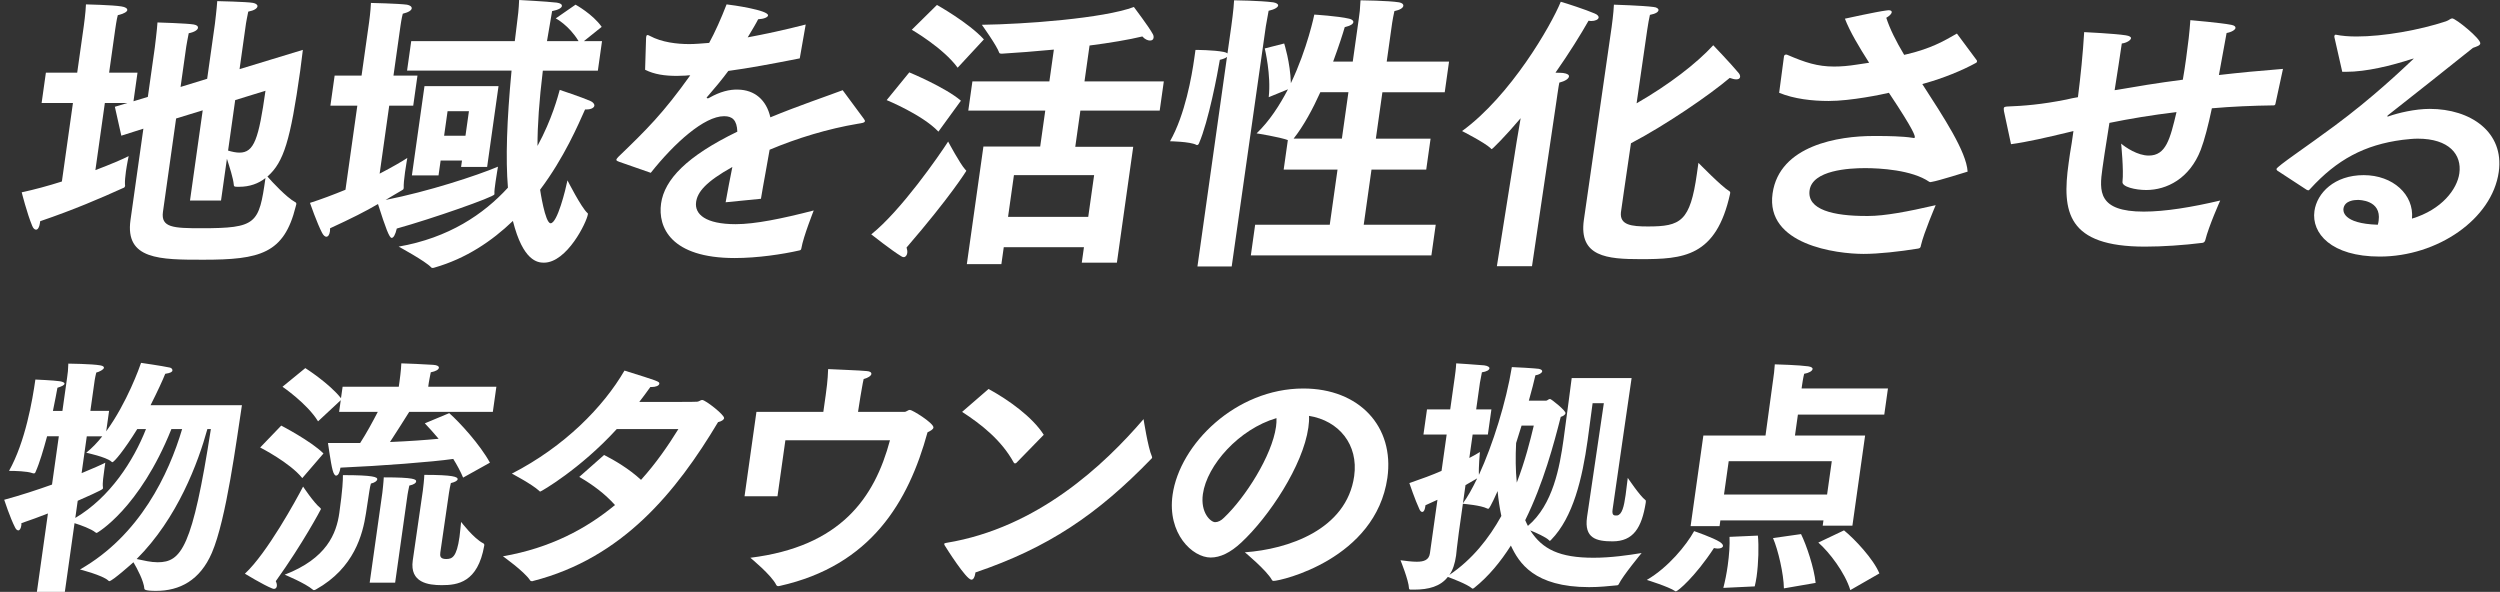 <svg width="566" height="134" viewBox="0 0 566 134" fill="none" xmlns="http://www.w3.org/2000/svg">
<rect x="0" y="0" width="566" height="134" fill="#333333" stroke="none"/>
<path d="M16.511 23.325H9.421L10.389 16.454H17.479L18.97 5.882C18.97 5.882 19.406 2.777 19.46 0.992C19.46 0.992 25.472 1.123 27.48 1.454C28.388 1.585 28.872 1.916 28.815 2.312C28.767 2.643 28.107 3.105 26.67 3.435C26.425 4.228 26.09 6.606 26.09 6.606L24.704 16.451H31.131L30.22 22.926L33.473 21.933L35.048 10.765C35.048 10.765 35.586 6.469 35.651 5.083C35.651 5.083 42.449 5.283 43.868 5.545C44.579 5.676 44.872 5.941 44.815 6.338C44.759 6.734 44.089 7.264 42.727 7.527C42.548 8.319 42.165 10.566 42.165 10.566L40.88 19.684L46.904 17.833L48.655 5.411C48.655 5.411 49.091 1.844 49.184 0.256C49.184 0.256 55.856 0.39 57.278 0.652C57.989 0.784 58.339 1.114 58.291 1.445C58.225 1.907 57.565 2.372 56.202 2.634C56.023 3.426 55.697 5.277 55.697 5.277L54.236 15.652L68.566 11.29C68.39 12.544 68.223 14.198 67.963 16.049C65.746 31.775 64.252 36.731 60.55 39.969C61.575 41.158 64.915 44.728 66.761 45.717C67.075 45.851 67.111 46.048 67.084 46.248C67.066 46.379 66.971 46.578 66.944 46.775C64.317 57.413 58.888 58.801 46.035 58.801C36.228 58.801 28.277 58.801 29.544 49.814L32.46 29.132L27.468 30.718L26.004 24.174L28.842 23.316H23.739L21.596 38.515C25.095 37.192 27.847 36.004 29.132 35.345C29.132 35.345 28.747 37.13 28.505 38.846C28.346 39.969 28.253 41.093 28.292 41.754C28.34 41.886 28.322 42.02 28.313 42.085C28.265 42.416 28.125 42.481 27.775 42.612C22.822 44.859 16.684 47.502 9.098 50.08C9.071 50.279 9.053 50.41 9.032 50.541C8.901 51.465 8.563 51.996 8.166 51.996C7.834 51.996 7.541 51.73 7.293 51.137C6.104 48.295 4.918 43.539 4.918 43.539C7.718 42.943 10.888 42.085 14.01 41.093L16.514 23.319L16.511 23.325ZM45.897 24.976L39.87 26.826L36.892 47.97C36.389 51.537 39.285 51.671 45.58 51.671C58.103 51.671 58.64 50.679 60.102 40.306C58.533 41.561 56.51 42.288 54.188 42.288H53.66C52.996 42.288 52.949 42.157 52.931 41.826C52.805 40.372 51.974 37.794 51.374 35.944L50.041 45.393H43.017L45.894 24.976H45.897ZM51.637 34.094C52.527 34.359 53.426 34.555 54.221 34.555C57.535 34.555 58.569 31.451 60.105 20.548L53.247 22.663L51.637 34.094Z" fill="white"/>
<path d="M80.898 23.921H74.803L75.762 17.116H81.857L83.564 5.024C83.564 5.024 83.916 2.512 83.979 0.665C83.979 0.665 90.188 0.796 92.139 1.061C92.85 1.192 93.265 1.523 93.212 1.919C93.155 2.315 92.56 2.777 91.189 3.108C90.917 4.1 90.684 5.751 90.684 5.751L89.082 17.116H94.514L93.555 23.921H88.12L85.951 39.317C88.739 37.863 91.045 36.543 92.219 35.751C92.219 35.751 91.93 37.336 91.697 38.99C91.49 40.444 91.362 41.832 91.401 42.491C91.392 42.556 91.383 42.622 91.374 42.69C91.347 42.887 91.204 42.956 90.986 43.087C89.68 43.879 88.461 44.541 87.298 45.268C96.976 43.352 107.882 39.782 112.743 37.735C112.743 37.735 112.427 39.52 112.194 41.171C112.035 42.294 111.886 43.352 111.943 43.879C111.934 43.945 111.925 44.01 111.925 44.01C111.841 44.606 97.9 49.496 89.832 51.743C89.495 53.197 89.07 53.858 88.673 53.858C88.141 53.858 87.322 51.677 85.577 46.194C82.76 47.845 79.623 49.433 74.734 51.68C74.698 51.945 74.734 52.142 74.707 52.342C74.588 53.2 74.265 53.596 73.868 53.596C73.602 53.596 73.243 53.331 72.93 52.738C71.779 50.557 70.178 45.932 70.178 45.932C72.676 45.14 75.475 44.082 78.215 42.959L80.898 23.927V23.921ZM93.095 9.318H116.55C116.717 8.129 116.828 6.871 117.004 5.617C117.264 3.767 117.458 1.916 117.53 0C117.53 0 123.843 0.331 126.06 0.596C126.903 0.727 127.265 0.992 127.208 1.389C127.151 1.785 126.425 2.247 124.997 2.512C124.596 4.89 124.214 7.137 123.837 9.318H130.993C128.788 5.683 125.824 4.163 125.824 4.163L130.303 1.058C130.303 1.058 134.179 3.174 136.222 6.079L132.189 9.318H136.297L135.356 15.992H122.899C122.072 22.798 121.68 28.415 121.689 33.039C124.997 26.96 126.329 21.74 126.724 20.352C126.724 20.352 131.726 22.002 133.659 22.863C134.283 23.129 134.618 23.59 134.57 23.921C134.504 24.383 133.853 24.779 132.792 24.779H132.461C130.916 28.215 127.743 35.682 122.281 42.95C122.281 42.95 123.395 50.548 124.656 50.548C126.18 50.548 128.047 42.95 128.478 40.834C128.478 40.834 131.588 46.978 133.001 48.236C133.124 48.301 133.106 48.435 133.097 48.501C132.846 50.286 128.37 59.469 123.138 59.469C121.746 59.469 118.414 59.138 116.12 50.02C111.369 54.579 105.51 58.545 98.33 60.592C98.189 60.658 98.055 60.658 97.923 60.658C97.858 60.658 97.726 60.658 97.613 60.527C96.352 59.138 90.256 55.834 90.256 55.834C101.601 53.852 109.51 48.498 114.996 42.488C114.461 35.947 114.733 27.422 115.815 15.989H92.16L93.101 9.315L93.095 9.318ZM96.101 19.493H112.866L110.287 37.798H104.389L104.595 36.344H99.758L99.283 39.714H93.253L96.104 19.493H96.101ZM105.384 30.727L106.167 25.176H101.33L100.547 30.727H105.384Z" fill="white"/>
<path d="M140.137 36.609C139.757 36.478 139.512 36.344 139.539 36.147C139.557 36.016 139.718 35.816 139.954 35.551C146.471 29.273 150.089 25.706 156.277 17.05C155.946 17.05 155.614 17.05 155.273 17.116C154.544 17.116 153.872 17.181 153.275 17.181C150.493 17.181 148.153 16.85 146.05 15.793L146.271 8.591C146.28 8.525 146.298 8.394 146.307 8.325C146.343 8.06 146.429 7.929 146.626 7.929C146.692 7.929 146.883 7.995 147.128 8.129C149.838 9.583 153.23 9.979 156.077 9.979C157.335 9.979 158.814 9.848 160.553 9.714C161.892 7.268 163.248 4.228 164.5 0.992C165.806 1.124 174.052 2.315 173.885 3.504C173.828 3.901 172.977 4.297 171.644 4.362C171.184 5.289 170.231 6.874 169.278 8.46C173.156 7.733 177.527 6.809 182.41 5.551L181.065 13.215C174.728 14.47 169.352 15.462 164.894 16.058C163.583 17.843 161.668 20.155 160.165 21.871C160.09 21.937 160.012 22.002 160.003 22.071C159.985 22.202 160.108 22.267 160.239 22.267C160.371 22.267 160.514 22.202 160.589 22.136C163.036 20.748 165.166 20.22 167.079 20.286C170.846 20.352 173.512 22.598 174.411 26.564C180.814 23.921 186.933 21.874 190.782 20.42L195.568 26.895C195.73 27.16 195.843 27.291 195.825 27.422C195.768 27.819 195.03 27.884 194.218 28.018C187.501 29.142 180.509 31.257 174.241 33.9C173.766 36.808 172.8 41.764 172.278 45.003L164.282 45.795C164.703 43.283 165.319 40.309 165.806 37.801C159.767 41.171 157.915 43.483 157.598 45.73C157.207 48.504 159.74 50.753 166.565 50.753C170.939 50.753 177.079 49.499 184.229 47.648C184.229 47.648 181.869 53.596 181.438 56.173C181.382 56.57 181.241 56.635 180.966 56.701C177.202 57.559 171.516 58.42 166.347 58.42C151.903 58.42 148.903 51.48 149.668 46.063C150.433 40.646 155.483 35.36 166.932 29.809C166.843 27.166 165.77 26.308 163.98 26.308H163.914C159.474 26.308 152.731 32.321 147.332 39.127L140.131 36.615L140.137 36.609Z" fill="white"/>
<path d="M218.534 38.391C218.713 38.526 218.77 38.591 218.752 38.722C218.752 38.722 215.226 44.47 205.247 56.034C205.381 56.496 205.456 56.892 205.402 57.289C205.327 57.816 205.008 58.215 204.61 58.215C204.413 58.215 204.222 58.15 204.042 58.016C201.843 56.693 197.254 53.06 197.254 53.06C203.971 47.709 212.624 35.218 214.658 32.048C214.658 32.048 217.33 37.071 218.534 38.391ZM205.865 16.386C205.865 16.386 214.004 19.756 217.551 22.796L212.456 29.801C208.823 25.969 200.741 22.665 200.741 22.665L205.865 16.386ZM212.125 1.121C212.125 1.121 219.251 5.087 222.753 8.919L216.813 15.329C213.538 10.835 206.427 6.738 206.427 6.738L212.122 1.121H212.125ZM222.648 33.168H235.502L236.646 25.039H219.221L220.153 18.43H237.579L238.595 11.229C234.364 11.625 230.21 11.956 226.801 12.155C226.272 12.155 226.234 11.956 226.234 11.956C225.672 10.305 222.29 5.612 222.29 5.612C232.048 5.481 249.859 4.158 256.716 1.58C256.934 1.911 260.069 6.008 260.962 7.659C261.18 7.99 261.201 8.32 261.162 8.582C261.105 8.979 260.813 9.178 260.349 9.178C259.886 9.178 259.193 8.913 258.625 8.255C255.608 8.982 251.332 9.709 246.674 10.305L245.529 18.433H263.487L262.555 25.042H244.597L243.441 33.236H256.561L252.865 59.47H244.914L245.407 55.969H227.252L226.712 59.8H218.892L222.645 33.171L222.648 33.168ZM246.378 49.092L247.711 39.643H229.556L228.224 49.092H246.378Z" fill="white"/>
<path d="M277.786 12.885C277.485 13.15 276.992 13.347 276.17 13.547C275.686 16.52 273.609 27.489 271.452 32.444C271.347 32.709 271.198 32.84 270.998 32.84C270.932 32.84 270.866 32.84 270.81 32.775C269.387 32.048 264.891 31.982 264.891 31.982C268.321 25.969 269.836 17.113 270.376 13.282C270.553 12.027 270.657 11.3 270.657 11.3C270.657 11.3 274.766 11.3 277.084 11.762C277.473 11.828 277.718 11.962 277.9 12.093L278.775 5.883C278.775 5.883 279.316 2.051 279.397 0.067C279.397 0.067 285.286 0.132 288.277 0.529C288.988 0.663 289.412 0.925 289.368 1.256C289.311 1.652 288.65 2.114 287.213 2.444C286.971 3.699 286.586 5.946 286.586 5.946L278.856 60.328H271.102L277.789 12.885H277.786ZM284.16 50.879H301.056L302.816 38.392H290.625L291.567 31.717C289.616 30.99 284.491 30.197 284.491 30.197C287.401 27.42 289.693 23.854 291.596 20.218L287.237 22.003C287.814 16.982 286.341 10.969 286.341 10.969L290.739 9.846C290.739 9.846 292.122 14.14 292.254 18.833C296.013 10.969 297.557 3.306 297.557 3.306C297.557 3.306 302.945 3.636 305.445 4.232C306.091 4.363 306.44 4.694 306.396 5.025C306.339 5.421 305.819 5.817 304.447 6.148C304.053 7.537 303.115 10.442 301.824 13.946H306.264L307.624 4.298C307.839 2.778 307.904 2.316 308.021 0.07C308.021 0.07 314.373 0.135 316.77 0.531C317.481 0.666 317.765 0.993 317.717 1.324C317.651 1.786 316.991 2.248 315.694 2.513C315.488 3.505 315.32 4.232 315.189 5.156L313.952 13.946H328.064L327.087 20.883H312.975L311.493 31.389H323.884L322.898 38.395H310.507L308.747 50.882H325.046L324.069 57.822H283.189L284.166 50.882L284.16 50.879ZM303.802 31.386L305.284 20.88H298.923C297.19 24.712 295.125 28.544 292.869 31.386H303.802Z" fill="white"/>
<path d="M342.966 34.623C343.041 34.096 343.6 30.592 344.275 26.76C340.698 30.988 337.854 33.765 337.723 33.765C337.657 33.765 337.6 33.7 337.486 33.569C336.205 32.314 331.012 29.671 331.012 29.671C342.01 21.677 351.138 5.819 353.358 0.399C354.571 0.729 359.194 2.249 361.004 3.042C361.694 3.307 361.972 3.703 361.934 3.968C361.868 4.43 361.16 4.761 360.23 4.761C360.03 4.761 359.842 4.695 359.645 4.695C357.882 7.8 355.306 11.963 352.157 16.456C353.086 16.456 353.738 16.522 353.872 16.522C354.912 16.653 355.265 16.984 355.217 17.314C355.142 17.842 354.338 18.372 353.033 18.703C352.892 19.233 352.315 23.328 352.315 23.328L346.845 60.264H338.894L342.969 34.627L342.966 34.623ZM364.889 6.012C364.889 6.012 365.325 2.908 365.388 1.057C365.388 1.057 371.985 1.257 374.39 1.585C375.11 1.65 375.525 1.981 375.481 2.312C375.424 2.708 374.904 3.104 373.541 3.369C373.317 4.493 373.147 5.22 372.935 6.739L370.524 23.39C377.877 19.162 384.125 14.338 387.88 10.241C387.88 10.241 391.923 14.469 393.62 16.519C393.904 16.85 393.991 17.18 393.955 17.443C393.907 17.773 393.614 17.97 393.085 17.97C392.688 17.97 392.177 17.839 391.609 17.639C387.095 21.471 377.19 28.277 369.248 32.439C368.008 40.765 367.004 47.901 366.974 48.101C366.705 50.943 369.311 51.271 373.087 51.271C380.509 51.271 382.655 50.148 384.181 39.311C384.295 38.518 384.414 37.66 384.525 36.864C384.525 36.864 389.733 42.216 391.508 43.274C391.753 43.405 391.735 43.539 391.69 43.87C388.544 58.208 381.056 58.67 371.384 58.67C363.897 58.67 357.413 58.142 358.584 49.817L364.892 6.006L364.889 6.012Z" fill="white"/>
<path d="M403.897 12.754C403.933 12.488 404.151 12.357 404.351 12.357C404.482 12.357 404.551 12.357 404.674 12.423C408.672 14.142 411.456 15.066 415.233 15.066C416.822 15.066 418.499 14.932 420.533 14.604L423.172 14.208C420.892 10.638 418.8 7.137 417.686 4.229C417.686 4.229 424.866 2.643 427.023 2.378C427.22 2.378 427.43 2.313 427.561 2.313C428.09 2.313 428.329 2.512 428.29 2.775C428.245 3.105 427.848 3.567 427.053 4.029C427.836 6.475 429.279 9.381 431.105 12.42L431.926 12.223C437.14 10.969 439.946 9.381 443.047 7.599L447.559 13.677C447.607 13.808 447.598 13.877 447.589 13.943C447.571 14.074 447.493 14.139 447.419 14.208C444.186 15.992 439.901 17.709 435.9 18.832L435.21 19.032C440.104 26.63 445.184 34.297 445.47 38.856C445.47 38.856 438.745 40.971 437.391 41.168C437.26 41.168 437.116 41.234 437.051 41.234C436.919 41.234 436.862 41.168 436.794 41.168C432.868 38.459 425.571 38.063 422.257 38.063C418.612 38.063 410.333 38.525 409.69 43.084C409.066 47.512 415.164 48.897 422.455 48.897H422.987C426.697 48.897 431.938 47.905 438.24 46.451C438.24 46.451 435.575 52.664 434.911 55.503C434.828 56.099 434.675 56.23 434.137 56.296C430.068 56.957 425.29 57.485 421.911 57.485C415.816 57.485 399.672 55.435 401.309 43.808C402.854 32.84 416.395 30.79 424.08 30.79H425.207C427.394 30.79 430.83 30.855 432.903 31.186C433.104 31.186 433.226 31.252 433.292 31.252C433.423 31.252 433.501 31.186 433.51 31.12C433.558 30.79 433.555 29.866 427.648 21.01C426.276 21.341 419.105 22.861 414.002 22.861C410.291 22.861 406.183 22.399 402.8 21.01L403.897 12.751V12.754Z" fill="white"/>
<path d="M453.697 25.176C453.667 24.911 453.64 24.649 453.658 24.515C453.694 24.25 453.837 24.184 454.375 24.119C458.104 23.984 462.257 23.657 467.851 22.533C468.675 22.337 469.563 22.137 470.444 22.006C471.057 17.182 471.568 12.161 471.857 7.271C471.857 7.271 478.834 7.602 481.296 7.998C482.139 8.129 482.5 8.395 482.461 8.66C482.396 9.122 481.452 9.718 480.373 9.849C479.982 12.623 479.375 16.458 478.751 20.421C483.367 19.628 488.524 18.77 494.192 18.043C494.482 16.458 494.715 14.804 494.939 13.219C495.375 10.114 495.74 7.075 495.895 4.563C495.895 4.563 502.833 5.159 505.155 5.621C505.866 5.752 506.159 6.017 506.114 6.348C506.057 6.744 505.253 7.274 504.1 7.471C503.538 10.51 502.941 13.815 502.361 16.985C506.941 16.458 511.776 15.993 516.867 15.597L515.152 23.526C515.125 23.722 514.973 23.856 514.776 23.856C509.929 23.922 505.262 24.122 500.768 24.518C499.962 28.35 499.089 31.72 498.253 33.901C495.74 40.441 490.541 43.019 485.904 43.019C483.45 43.019 480.373 42.292 480.531 41.168C480.839 38.525 480.227 32.512 480.227 32.512C481.23 33.37 483.952 35.221 486.471 35.221C490.379 35.221 491.3 31.52 492.761 25.376C487.236 26.037 482.079 26.896 477.573 27.822C476.668 33.308 476.064 37.602 475.99 38.129C475.264 43.284 474.944 47.908 485.345 47.908C490.182 47.908 496.218 46.916 502.66 45.397C502.66 45.397 500.051 51.213 499.274 54.383C499.161 54.714 499.003 54.911 498.662 54.979C494.479 55.507 489.662 55.837 485.62 55.837C467.994 55.837 466.784 47.974 468.338 36.94C468.43 36.279 468.532 35.552 468.636 34.825C468.926 33.239 469.177 31.454 469.428 29.67L468.057 30C463.668 31.058 458.803 32.182 455.295 32.643L453.697 25.176Z" fill="white"/>
<path d="M515.544 38.591C515.431 38.46 515.383 38.325 515.392 38.26C515.475 37.667 522.348 33.105 528.562 28.481C537.218 22.071 543.651 15.927 546.322 13.415C546.397 13.35 546.463 13.35 546.475 13.284H546.409C546.343 13.284 546.209 13.284 546.068 13.35C541.351 14.869 535.787 16.258 531.147 16.258H530.286L528.488 8.329C528.497 8.263 528.506 8.198 528.515 8.132C528.541 7.933 528.619 7.867 528.751 7.867H528.882C530.17 8.132 531.741 8.263 533.531 8.263C539.627 8.263 547.784 6.809 553.762 4.828C554.527 4.563 554.784 4.166 555.182 4.166C555.976 4.166 561.686 8.791 561.537 9.849C561.471 10.31 560.781 10.51 559.873 10.841C554.196 15.4 545.994 21.875 540.702 26.037C540.55 26.168 540.475 26.237 540.466 26.302C540.457 26.368 540.523 26.368 540.589 26.368C540.654 26.368 540.789 26.368 540.864 26.302C542.955 25.575 546.729 24.652 550.108 24.652C559.317 24.652 566.996 29.872 565.72 38.924C564.211 49.627 551.823 58.087 538.769 58.087C527.771 58.087 523.28 52.801 523.988 47.78C524.565 43.683 528.512 39.651 535.139 39.651C541.766 39.651 546.573 44.079 546.074 49.496C552.857 47.446 556.29 42.822 556.795 39.255C557.393 35.027 554.524 31.392 547.368 31.392C546.308 31.392 545.163 31.523 543.95 31.657C535.312 32.78 529.07 36.15 523.038 42.759C522.876 42.959 522.727 43.09 522.593 43.09C522.458 43.09 522.404 43.025 522.213 42.959L515.538 38.597L515.544 38.591ZM538.524 49.955C539.184 45.265 534.084 45.265 533.818 45.265C533.023 45.265 530.818 45.396 530.558 47.247C530.502 47.643 530.218 50.617 538.33 50.882C538.443 50.551 538.488 50.221 538.527 49.958L538.524 49.955Z" fill="white"/>
<path d="M10.859 116.247C9.004 116.98 6.981 117.713 4.841 118.446C4.865 118.673 4.841 118.84 4.818 119.009C4.722 119.686 4.441 120.079 4.157 120.079C3.873 120.079 3.622 119.853 3.404 119.403C2.293 117.26 0.951 113.148 0.951 113.148C4.71 112.135 8.445 110.896 11.776 109.71L13.318 98.777H10.662C9.837 101.82 8.965 104.808 8.056 106.837C7.967 107.064 7.895 107.174 7.671 107.174C7.557 107.174 7.444 107.174 7.339 107.118C6.159 106.668 3.285 106.611 2.326 106.611H2.042C5.741 100.017 7.348 90.607 8.009 85.929C8.009 85.929 12.168 86.099 13.605 86.322C14.211 86.435 14.639 86.605 14.6 86.885C14.561 87.168 14.125 87.448 13.004 87.788C12.813 88.748 12.479 90.72 11.982 93.029H14.131L15.204 85.422C15.362 84.296 15.425 83.846 15.469 82.323C15.469 82.323 20.83 82.38 22.703 82.717C23.363 82.83 23.561 83.053 23.528 83.28C23.471 83.673 22.497 84.183 21.795 84.35C21.636 85.083 21.532 85.419 21.442 86.039L20.459 93.026H24.696L24.045 97.648C28.736 91.224 31.64 83.05 31.936 82.151C31.936 82.151 36.645 82.827 38.452 83.22C38.784 83.277 39.083 83.56 39.035 83.897C38.996 84.18 38.617 84.46 37.407 84.63C36.878 85.983 35.656 88.632 34.09 91.73H54.772C53.556 99.564 51.24 117.597 47.972 125.151C45.283 131.408 40.654 133.774 35.342 133.774C32.799 133.774 32.733 133.437 32.692 133.324C32.551 131.521 31.075 128.759 30.209 127.293C30.146 127.35 25.422 131.578 24.744 131.578C24.687 131.578 24.582 131.521 24.484 131.408C23.181 130.225 18.108 128.929 18.108 128.929C31.685 121.209 38.222 107.287 41.234 97.144H38.805C31.574 115.178 21.986 120.645 21.932 120.645C21.819 120.645 21.705 120.645 21.61 120.532C20.647 119.743 18.335 118.899 16.874 118.446L14.681 134H8.352L10.853 116.247H10.859ZM17.047 117.263C24.938 112.585 30.233 104.302 33.05 97.144H31.072C28.144 101.879 25.834 104.641 25.437 104.641C25.38 104.641 25.276 104.585 25.177 104.472C24.021 103.458 19.521 102.499 19.521 102.499C20.794 101.486 22.052 100.187 23.154 98.78H19.649L18.475 107.121C21.057 106.051 22.984 105.205 23.838 104.755C23.838 104.755 23.743 105.431 23.623 106.277C23.432 107.63 23.178 109.433 23.295 110.222C23.328 110.392 23.31 110.505 23.304 110.559C23.28 110.729 23.256 110.896 17.594 113.378L17.047 117.266V117.263ZM46.95 97.144C44.867 104.698 40.206 117.32 30.938 126.563C32.527 126.9 34.168 127.296 35.694 127.296C41.064 127.296 43.568 123.971 47.742 97.144H46.95Z" fill="white"/>
<path d="M72.516 115.008C72.621 115.064 72.663 115.178 72.645 115.291C72.636 115.348 68.554 123.068 62.438 131.578C62.656 132.028 62.716 132.424 62.674 132.704C62.626 133.041 62.417 133.324 62.023 133.324C61.909 133.324 61.748 133.267 61.587 133.211C59.605 132.421 55.443 129.885 55.443 129.885C60.445 125.264 67.069 113.148 68.62 110.16C68.62 110.16 70.992 113.768 72.513 115.008H72.516ZM63.672 96.355C63.672 96.355 70.413 99.85 73.236 102.666L68.438 108.244C65.653 104.749 58.903 101.313 58.903 101.313L63.672 96.355ZM69.122 83.337C69.122 83.337 74.467 86.719 77.201 90.154L77.566 87.562H90.282L90.45 86.379C90.45 86.379 90.823 83.73 90.859 82.264C91.48 82.264 96.703 82.49 98.102 82.601C98.998 82.657 99.41 82.937 99.362 83.277C99.306 83.67 98.687 84.067 97.525 84.29C97.373 84.966 97.086 86.602 97.086 86.602L96.951 87.559H112.378L111.577 93.25H92.646C91.48 95.109 89.807 97.758 88.295 100.071C92.445 99.901 96.384 99.621 99.306 99.338C98.141 97.985 97.071 96.745 96.18 95.842L101.705 93.533C104.018 95.562 108.673 100.634 110.92 104.749L104.848 108.131C104.257 106.721 103.495 105.312 102.619 103.902C97.946 104.579 86.234 105.479 77.082 105.875C76.923 107.001 76.547 107.678 76.093 107.678C75.809 107.678 75.528 107.284 75.307 106.438C74.859 104.802 74.324 100.577 74.252 100.294H81.543C82.992 98.038 84.366 95.503 85.531 93.25H76.774L77.147 90.601L72.008 95.392C69.576 91.391 63.956 87.559 63.956 87.559L69.128 83.331L69.122 83.337ZM85.409 108.527C85.361 108.864 84.91 109.26 83.975 109.483C83.861 109.877 83.736 110.386 83.616 111.23C83.536 111.793 82.98 115.345 82.86 116.188C82.128 120.979 80.207 128.586 71.557 133.434C71.372 133.547 71.249 133.604 71.082 133.604C71.025 133.604 70.912 133.604 70.816 133.491C69.101 132.025 64.455 130.109 64.455 130.109C73.956 126.447 76.165 120.809 76.822 116.134C77.584 110.723 77.644 108.694 77.635 107.568C84.584 107.568 85.484 108.017 85.412 108.527H85.409ZM86.577 111.456C86.577 111.456 86.846 109.147 86.885 108.074C93.835 108.074 94.28 108.524 94.208 109.031C94.161 109.367 93.718 109.707 92.67 109.933C92.55 110.383 92.272 111.963 92.272 111.963L89.461 131.912H83.697L86.58 111.453L86.577 111.456ZM99.688 125.094C99.578 125.884 99.652 126.56 101.009 126.56C102.365 126.56 103.381 126.167 104.033 121.545C104.209 120.306 104.269 119.066 104.397 118.163C104.397 118.163 107.257 121.939 109.423 123.011C109.632 123.125 109.665 123.294 109.635 123.518C108.168 131.915 103.569 132.478 100.008 132.478C96.957 132.478 92.741 131.915 93.447 126.897C93.605 125.77 95.726 111.116 95.726 111.116C95.813 110.497 96.043 108.467 96.064 107.511C102.619 107.511 103.686 107.961 103.605 108.524C103.567 108.807 103.065 109.144 102.073 109.37C101.968 109.707 101.714 111.116 101.651 111.569L99.688 125.094Z" fill="white"/>
<path d="M136.767 103.005C139.086 104.187 142.379 106.103 145.128 108.639C148.543 104.864 151.244 100.919 153.586 97.143H139.63C131.344 106.217 122.491 111.288 122.321 111.288C122.207 111.288 122.16 111.231 122.061 111.118C120.412 109.596 115.885 107.23 115.885 107.23C127.828 101.086 136.606 92.126 141.381 83.899C149.119 86.321 149.338 86.378 149.266 86.887C149.203 87.337 148.429 87.62 147.524 87.62H147.24C146.395 88.803 145.558 89.93 144.73 91.002C150.778 91.002 157.784 91.002 157.847 90.946C158.364 90.889 158.582 90.552 158.977 90.552C159.712 90.552 164.038 93.934 163.936 94.667C163.88 95.061 163.324 95.4 162.565 95.57C153.099 111.407 140.936 126.342 120.708 131.526C120.588 131.583 120.531 131.583 120.418 131.583C120.247 131.583 120.086 131.526 119.996 131.356C118.643 129.327 113.865 125.945 113.865 125.945C124.583 124.086 132.773 119.688 139.235 114.336C136.938 111.801 134.332 109.828 131.147 107.969L136.762 103.01L136.767 103.005Z" fill="white"/>
<path d="M171.257 93.254H186.402L186.856 90.042C186.856 90.042 186.88 89.872 186.937 89.478C187.08 88.462 187.415 86.097 187.49 83.561C189.563 83.674 194.628 83.844 196.241 84.011C197.024 84.067 197.323 84.347 197.275 84.687C197.218 85.08 196.591 85.533 195.533 85.813C195.261 86.94 195.031 88.576 194.807 89.759C194.679 90.661 194.44 91.958 194.257 93.254H204.712C205.277 93.254 205.51 92.804 206.018 92.804C206.583 92.804 211.465 95.846 211.33 96.806C211.274 97.199 210.718 97.539 209.992 97.875C205.686 113.599 197.209 128.027 176.554 132.648C176.441 132.648 176.321 132.705 176.207 132.705C175.98 132.705 175.828 132.592 175.738 132.422C174.693 130.223 169.879 126.278 169.879 126.278C190.355 123.742 198.013 112.696 201.488 99.678H177.809L176.022 112.357H168.564L171.257 93.251V93.254Z" fill="white"/>
<path d="M260.77 103.285C260.811 103.398 260.85 103.511 260.835 103.622C260.82 103.735 260.755 103.792 260.626 103.905C248.391 116.53 237.279 124.024 220.836 129.605C220.827 129.661 220.821 129.718 220.803 129.831C220.693 130.621 220.379 131.241 219.928 131.241C218.742 131.241 214.221 124.027 213.943 123.577C213.797 123.407 213.764 123.24 213.782 123.127C213.797 123.014 213.919 122.957 214.266 122.9C234.918 119.518 250.046 105.204 258.902 94.891C258.902 94.891 259.909 101.372 260.77 103.288V103.285ZM223.809 88.068C228.378 90.547 233.762 94.435 236.305 98.437L230.096 104.805C229.976 104.861 229.91 104.918 229.797 104.918C229.683 104.918 229.579 104.861 229.489 104.691C226.749 99.677 222.172 96.068 217.821 93.249L223.809 88.065V88.068Z" fill="white"/>
<path d="M306.586 107.793C307.596 100.636 303.102 95.225 296.359 94.155C296.409 95.001 296.347 95.844 296.212 96.804C295.005 105.371 287.323 116.98 281.016 122.841C278.542 125.15 276.244 126.223 274.096 126.223C269.969 126.223 264.233 120.811 265.473 112.021C267.086 100.579 279.77 87.957 295.086 87.957C307.745 87.957 315.741 96.581 314.104 108.189C311.459 126.562 290.018 131.52 288.324 131.52C288.154 131.52 288.049 131.464 287.96 131.294C286.744 129.095 281.834 125.04 281.834 125.04C291.536 124.363 304.871 119.968 306.586 107.793ZM272.333 111.851C271.738 116.08 274.093 118.219 275.109 118.219C275.73 118.219 276.456 117.882 277.117 117.206C281.942 112.641 287.966 103.172 288.889 96.634C288.984 95.958 289.023 95.281 288.996 94.662C280.511 97.141 273.253 105.314 272.333 111.851Z" fill="white"/>
<path d="M325.444 113.148C324.599 113.542 323.693 113.938 322.725 114.388C322.71 114.501 322.693 114.614 322.678 114.725C322.558 115.571 322.283 115.908 322.002 115.908C321.775 115.908 321.524 115.681 321.354 115.288C320.395 113.259 319.08 109.37 319.08 109.37C321.871 108.414 324.315 107.511 326.365 106.608L327.524 98.381H322.268L323.072 92.69H328.328L329.209 86.436C329.209 86.436 329.257 86.099 329.338 85.533C329.448 84.743 329.624 83.504 329.684 82.264C329.684 82.264 334.166 82.544 336.007 82.714C336.837 82.827 337.25 83.107 337.211 83.39C337.154 83.784 336.598 84.123 335.502 84.293C335.295 85.363 335.053 86.662 335.053 86.662L334.205 92.693H337.653L336.852 98.384H333.404L332.657 103.682C333.688 103.175 334.495 102.669 335.05 102.329C335.05 102.329 334.719 105.881 334.829 107.514C338.003 100.637 341.008 90.944 342.281 83.11C342.903 83.11 347.722 83.393 348.385 83.504C348.935 83.617 349.186 83.84 349.153 84.067C349.097 84.46 348.421 84.856 347.615 84.969C347.31 86.322 346.799 88.351 346.127 90.717H350.026C350.31 90.717 350.591 90.324 350.928 90.324C351.212 90.324 354.511 92.973 354.43 93.536C354.373 93.929 353.883 94.213 353.351 94.382C351.822 100.413 349.422 109.43 345.308 117.77C345.526 118.22 345.69 118.673 345.917 119.066C351.621 114.275 353.121 105.655 353.979 99.567C354.526 95.678 355.834 85.592 355.834 85.592H369.396C369.062 87.958 366.146 107.854 365.082 115.404C364.977 116.137 365.076 116.644 365.635 116.7H366.143C367.248 116.474 367.672 114.671 368.037 112.079C368.204 110.896 368.33 109.6 368.527 108.19C368.527 108.19 371.282 112.305 372.51 113.205C372.567 113.205 372.662 113.318 372.593 113.825C371.679 119.516 369.779 122.561 365.088 122.561C361.416 122.561 358.628 121.885 359.303 117.094C359.312 117.037 359.318 116.98 359.327 116.924C359.327 116.924 362.96 92.353 363.11 91.281H360.567C360.391 92.52 359.742 97.535 359.432 99.734C358.234 108.244 356.193 117.091 351.176 122.219C351.048 122.332 350.976 122.445 350.862 122.445C350.806 122.445 350.758 122.389 350.659 122.275C349.963 121.599 347.839 120.642 346.449 120.076C349.18 124.361 353.091 126.274 360.776 126.274C364.676 126.274 368.599 125.711 371.664 125.204C371.664 125.204 367.374 130.389 366.489 132.248C366.4 132.475 366.166 132.531 365.939 132.531C364.221 132.701 362.097 132.925 359.781 132.925C347.292 132.925 343.889 127.4 342.063 123.515C339.738 127.177 337.011 130.502 333.763 133.095C333.634 133.208 333.512 133.264 333.401 133.264C333.344 133.264 333.288 133.264 333.192 133.151C332.134 132.248 328.698 130.952 327.784 130.615C326.126 132.758 323.481 133.491 320.147 133.491H319.412C319.185 133.491 319.023 133.434 318.999 133.208C318.922 131.348 317.072 126.84 317.072 126.84C318.405 127.01 319.681 127.177 320.753 127.177C322.391 127.177 323.523 126.784 323.735 125.261L325.441 113.143L325.444 113.148ZM330.282 120.532C329.893 123.294 329.711 125.38 329.657 125.773C329.394 127.633 328.907 129.099 328.133 130.169C333.315 126.673 337.1 121.885 339.906 116.814C339.529 115.067 339.237 113.151 339.06 111.179C338.98 111.349 337.309 115.181 336.972 115.181C336.858 115.181 336.801 115.181 336.697 115.124C335.218 114.391 331.698 114.108 331.196 114.054L330.282 120.535V120.532ZM331.211 113.938C332.257 112.529 333.317 110.613 334.435 108.304C333.571 108.81 332.711 109.317 331.791 109.826L331.211 113.941V113.938ZM344.483 96.355C344.074 97.651 343.668 98.947 343.249 100.3C343.094 103.399 343.118 106.444 343.399 109.26C345.269 104.415 346.428 99.793 347.25 96.355H344.48H344.483Z" fill="white"/>
<path d="M389.418 122.727C389.878 123.064 390.123 123.347 390.081 123.63C390.033 123.967 389.606 124.193 388.871 124.193C388.644 124.193 388.369 124.137 388.037 124.08C383.717 130.674 379.818 133.886 379.423 133.886C379.366 133.886 379.31 133.886 379.262 133.83C377.765 132.817 372.838 131.294 372.838 131.294C377.699 128.475 381.805 123.404 383.55 120.248C383.55 120.248 387.864 121.714 389.418 122.727ZM385.641 98.607H399.711L401.331 86.715C401.331 86.715 401.378 86.378 401.45 85.868C401.57 85.022 401.743 83.783 401.815 82.487C402.209 82.487 407.441 82.656 409.38 82.936C410.1 83.05 410.408 83.273 410.366 83.556C410.303 84.006 409.505 84.459 408.463 84.626C408.224 85.529 408 87.105 408 87.105L407.88 87.951H427.433L426.599 93.869H407.046L406.38 98.604H422.261L419.386 119.006H412.661L412.828 117.823H389.489L389.307 119.119H382.752L385.641 98.604V98.607ZM390.162 133.097C390.529 131.687 390.891 129.941 391.151 128.082C391.485 125.716 391.656 123.291 391.563 121.544L397.987 121.261C398.22 123.627 398.13 127.459 397.694 130.561C397.584 131.351 397.422 132.084 397.27 132.76L390.159 133.097H390.162ZM413.653 111.962L414.716 104.411H391.378L390.314 111.962H413.653ZM407.757 120.922C408.989 123.401 410.739 128.642 411.059 131.967L403.876 133.207C403.828 129.938 402.565 124.474 401.411 121.822L407.755 120.919L407.757 120.922ZM417.483 120.075C419.918 122.048 424.191 126.613 425.491 129.825L418.911 133.6C417.716 129.655 414.137 124.977 411.669 122.838L417.483 120.075Z" fill="white"/>
</svg>
